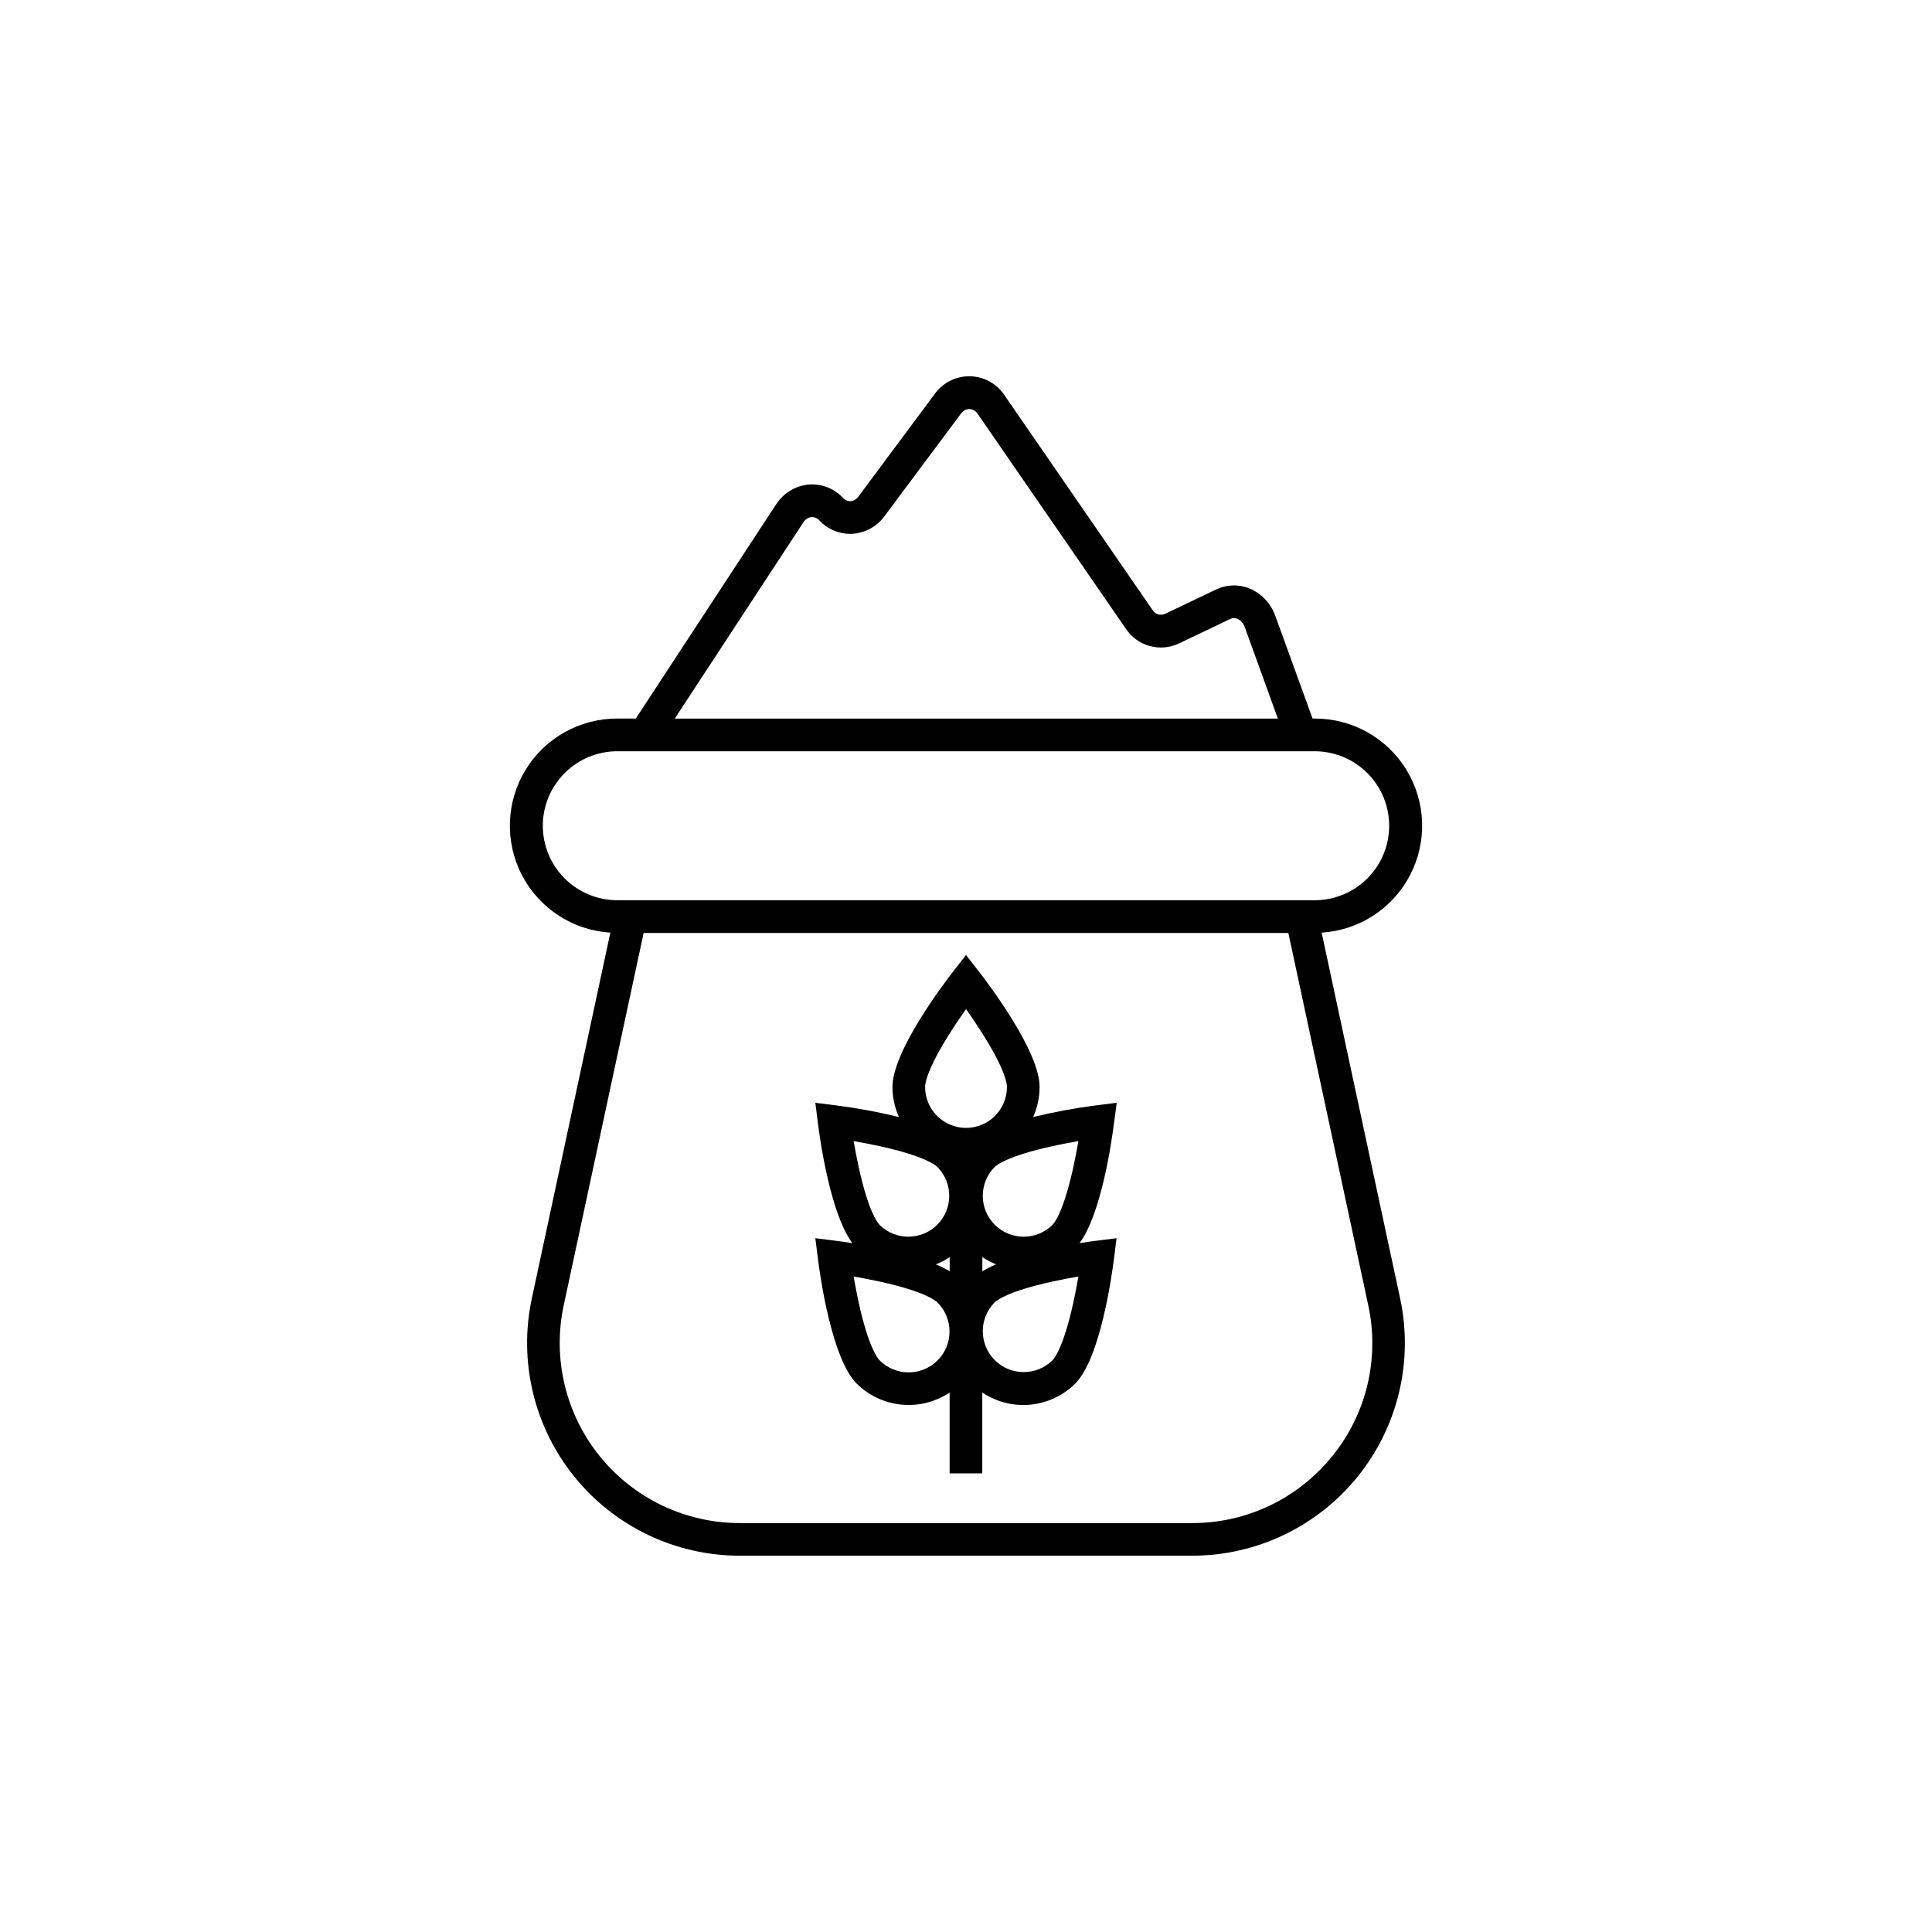 <?xml version="1.0" encoding="UTF-8"?>
<!-- Uploaded to: ICON Repo, www.iconrepo.com, Generator: ICON Repo Mixer Tools -->
<svg fill="#000000" width="800px" height="800px" version="1.1" viewBox="144 144 512 512" xmlns="http://www.w3.org/2000/svg">
 <g>
  <path d="m494.25 391.16c9.926-0.617 18.809-6.383 23.41-15.199 4.602-8.816 4.258-19.398-0.91-27.895-5.168-8.5-14.406-13.672-24.352-13.641h-0.547l-9.855-27.145c-1.145-3.289-3.617-5.941-6.82-7.312-2.867-1.191-6.109-1.098-8.902 0.258l-13.586 6.484c-1.238 0.527-2.676 0.027-3.324-1.152l-39.086-56.699c-2.019-3.141-5.473-5.066-9.207-5.144-3.734-0.074-7.262 1.711-9.41 4.766l-20.141 27.074c-0.477 0.711-1.238 1.172-2.086 1.262-0.785 0.027-1.539-0.301-2.055-0.895-2.356-2.508-5.727-3.805-9.156-3.508-3.531 0.367-6.699 2.332-8.598 5.332l-37.133 56.68h-4.887c-9.945-0.031-19.184 5.141-24.352 13.641-5.168 8.496-5.512 19.078-0.91 27.895 4.606 8.816 13.484 14.582 23.41 15.199l-20.809 96.93v-0.004c-3.57 16.645 0.57 34.012 11.27 47.25 10.699 13.242 26.809 20.938 43.832 20.941h119.89c17.027 0 33.141-7.695 43.844-20.938 10.699-13.242 14.844-30.613 11.27-47.258zm-137.4-108.66c0.457-0.797 1.254-1.336 2.164-1.465 0.805-0.051 1.59 0.277 2.117 0.887 2.281 2.426 5.512 3.719 8.836 3.539 3.383-0.25 6.488-1.98 8.48-4.727l20.18-27.078c0.504-0.766 1.348-1.238 2.262-1.266 0.938 0.062 1.789 0.578 2.273 1.387l39.105 56.699c3.039 4.715 9.102 6.445 14.172 4.047l13.586-6.484c0.594-0.297 1.285-0.32 1.895-0.059 0.941 0.445 1.656 1.262 1.969 2.254l8.762 24.199h-159.83zm-69 80.332v-0.004c0.008-5.234 2.09-10.25 5.789-13.949 3.703-3.703 8.719-5.785 13.953-5.793h184.81c7.055 0 13.574 3.766 17.102 9.875 3.527 6.106 3.527 13.633 0 19.742-3.527 6.109-10.047 9.871-17.102 9.871h-184.81c-5.234-0.004-10.254-2.09-13.953-5.789-3.703-3.703-5.785-8.723-5.789-13.957zm209.19 167.08v-0.004c-9.043 11.234-22.695 17.754-37.113 17.723h-119.88c-14.41 0-28.051-6.516-37.109-17.723-9.059-11.211-12.566-25.91-9.543-40.004l21.172-98.656h170.86l21.176 98.676v-0.004c3.051 14.09-0.461 28.797-9.543 39.988z"/>
  <path d="m439.94 436.25-5.527 0.695c-5.598 0.711-11.148 1.742-16.629 3.082 1.133-2.512 1.719-5.234 1.719-7.988 0-9.387-13.395-27.105-16.078-30.566l-3.418-4.383-3.418 4.383c-2.684 3.457-16.078 21.184-16.078 30.566 0 2.754 0.586 5.477 1.719 7.988-5.481-1.34-11.031-2.371-16.629-3.082l-5.527-0.695 0.695 5.527c0.516 4.09 3.258 23.82 9.113 31.664-1.926-0.301-3.438-0.504-4.281-0.609l-5.527-0.695 0.695 5.527c0.547 4.344 3.609 26.348 10.246 32.984v-0.004c3.199 3.184 7.402 5.164 11.895 5.598 4.496 0.438 9-0.699 12.75-3.211v21.422h8.652v-21.418c3.75 2.512 8.254 3.648 12.746 3.215 4.496-0.438 8.699-2.414 11.895-5.602 6.637-6.637 9.699-28.641 10.246-32.984l0.695-5.527-5.527 0.695c-0.844 0.105-2.348 0.309-4.281 0.609 5.856-7.836 8.598-27.574 9.113-31.664zm-10.152 10.152c-0.352 2.043-0.805 4.469-1.359 6.977-2.551 11.566-4.891 14.605-5.547 15.262-4.246 4.16-11.055 4.129-15.258-0.078-4.203-4.203-4.238-11.008-0.078-15.254 0.656-0.656 3.695-2.996 15.262-5.547 2.512-0.555 4.93-1.008 6.981-1.359zm-33.754-29.078c1.387-2.191 2.777-4.199 3.977-5.891 1.188 1.676 2.566 3.691 3.941 5.844 6.406 10.016 6.906 13.84 6.906 14.785l-0.004-0.004c0 5.992-4.856 10.848-10.844 10.848-5.992 0-10.848-4.856-10.848-10.848-0.004-0.945 0.488-4.75 6.863-14.73zm-18.832 30.438c11.566 2.551 14.605 4.891 15.262 5.547h-0.004c4.164 4.246 4.129 11.051-0.078 15.254-4.203 4.207-11.008 4.238-15.254 0.078-0.656-0.656-2.996-3.695-5.547-15.262-0.547-2.508-1.008-4.93-1.359-6.977 2.043 0.352 4.465 0.805 6.977 1.359zm15.262 56.766h-0.004c-4.238 4.223-11.094 4.223-15.332 0-0.656-0.656-2.996-3.695-5.547-15.262-0.547-2.508-1.008-4.93-1.359-6.977 2.043 0.352 4.469 0.805 6.977 1.359 11.566 2.551 14.605 4.891 15.262 5.547v-0.004c4.231 4.242 4.231 11.102 0 15.34zm-0.434-25.453h-0.004c1.281-0.512 2.504-1.156 3.648-1.93v3.746c-1.172-0.684-2.391-1.289-3.648-1.812zm36.398 10.188c-2.551 11.566-4.891 14.605-5.547 15.262v-0.004c-4.246 4.164-11.055 4.129-15.258-0.074-4.203-4.207-4.238-11.012-0.078-15.258 0.656-0.656 3.695-2.996 15.262-5.547 2.508-0.547 4.93-1.008 6.977-1.359-0.348 2.055-0.805 4.477-1.355 6.984zm-24.094-8.375v-3.746c1.141 0.77 2.363 1.418 3.644 1.926-1.258 0.527-2.477 1.141-3.652 1.832z"/>
 </g>
</svg>